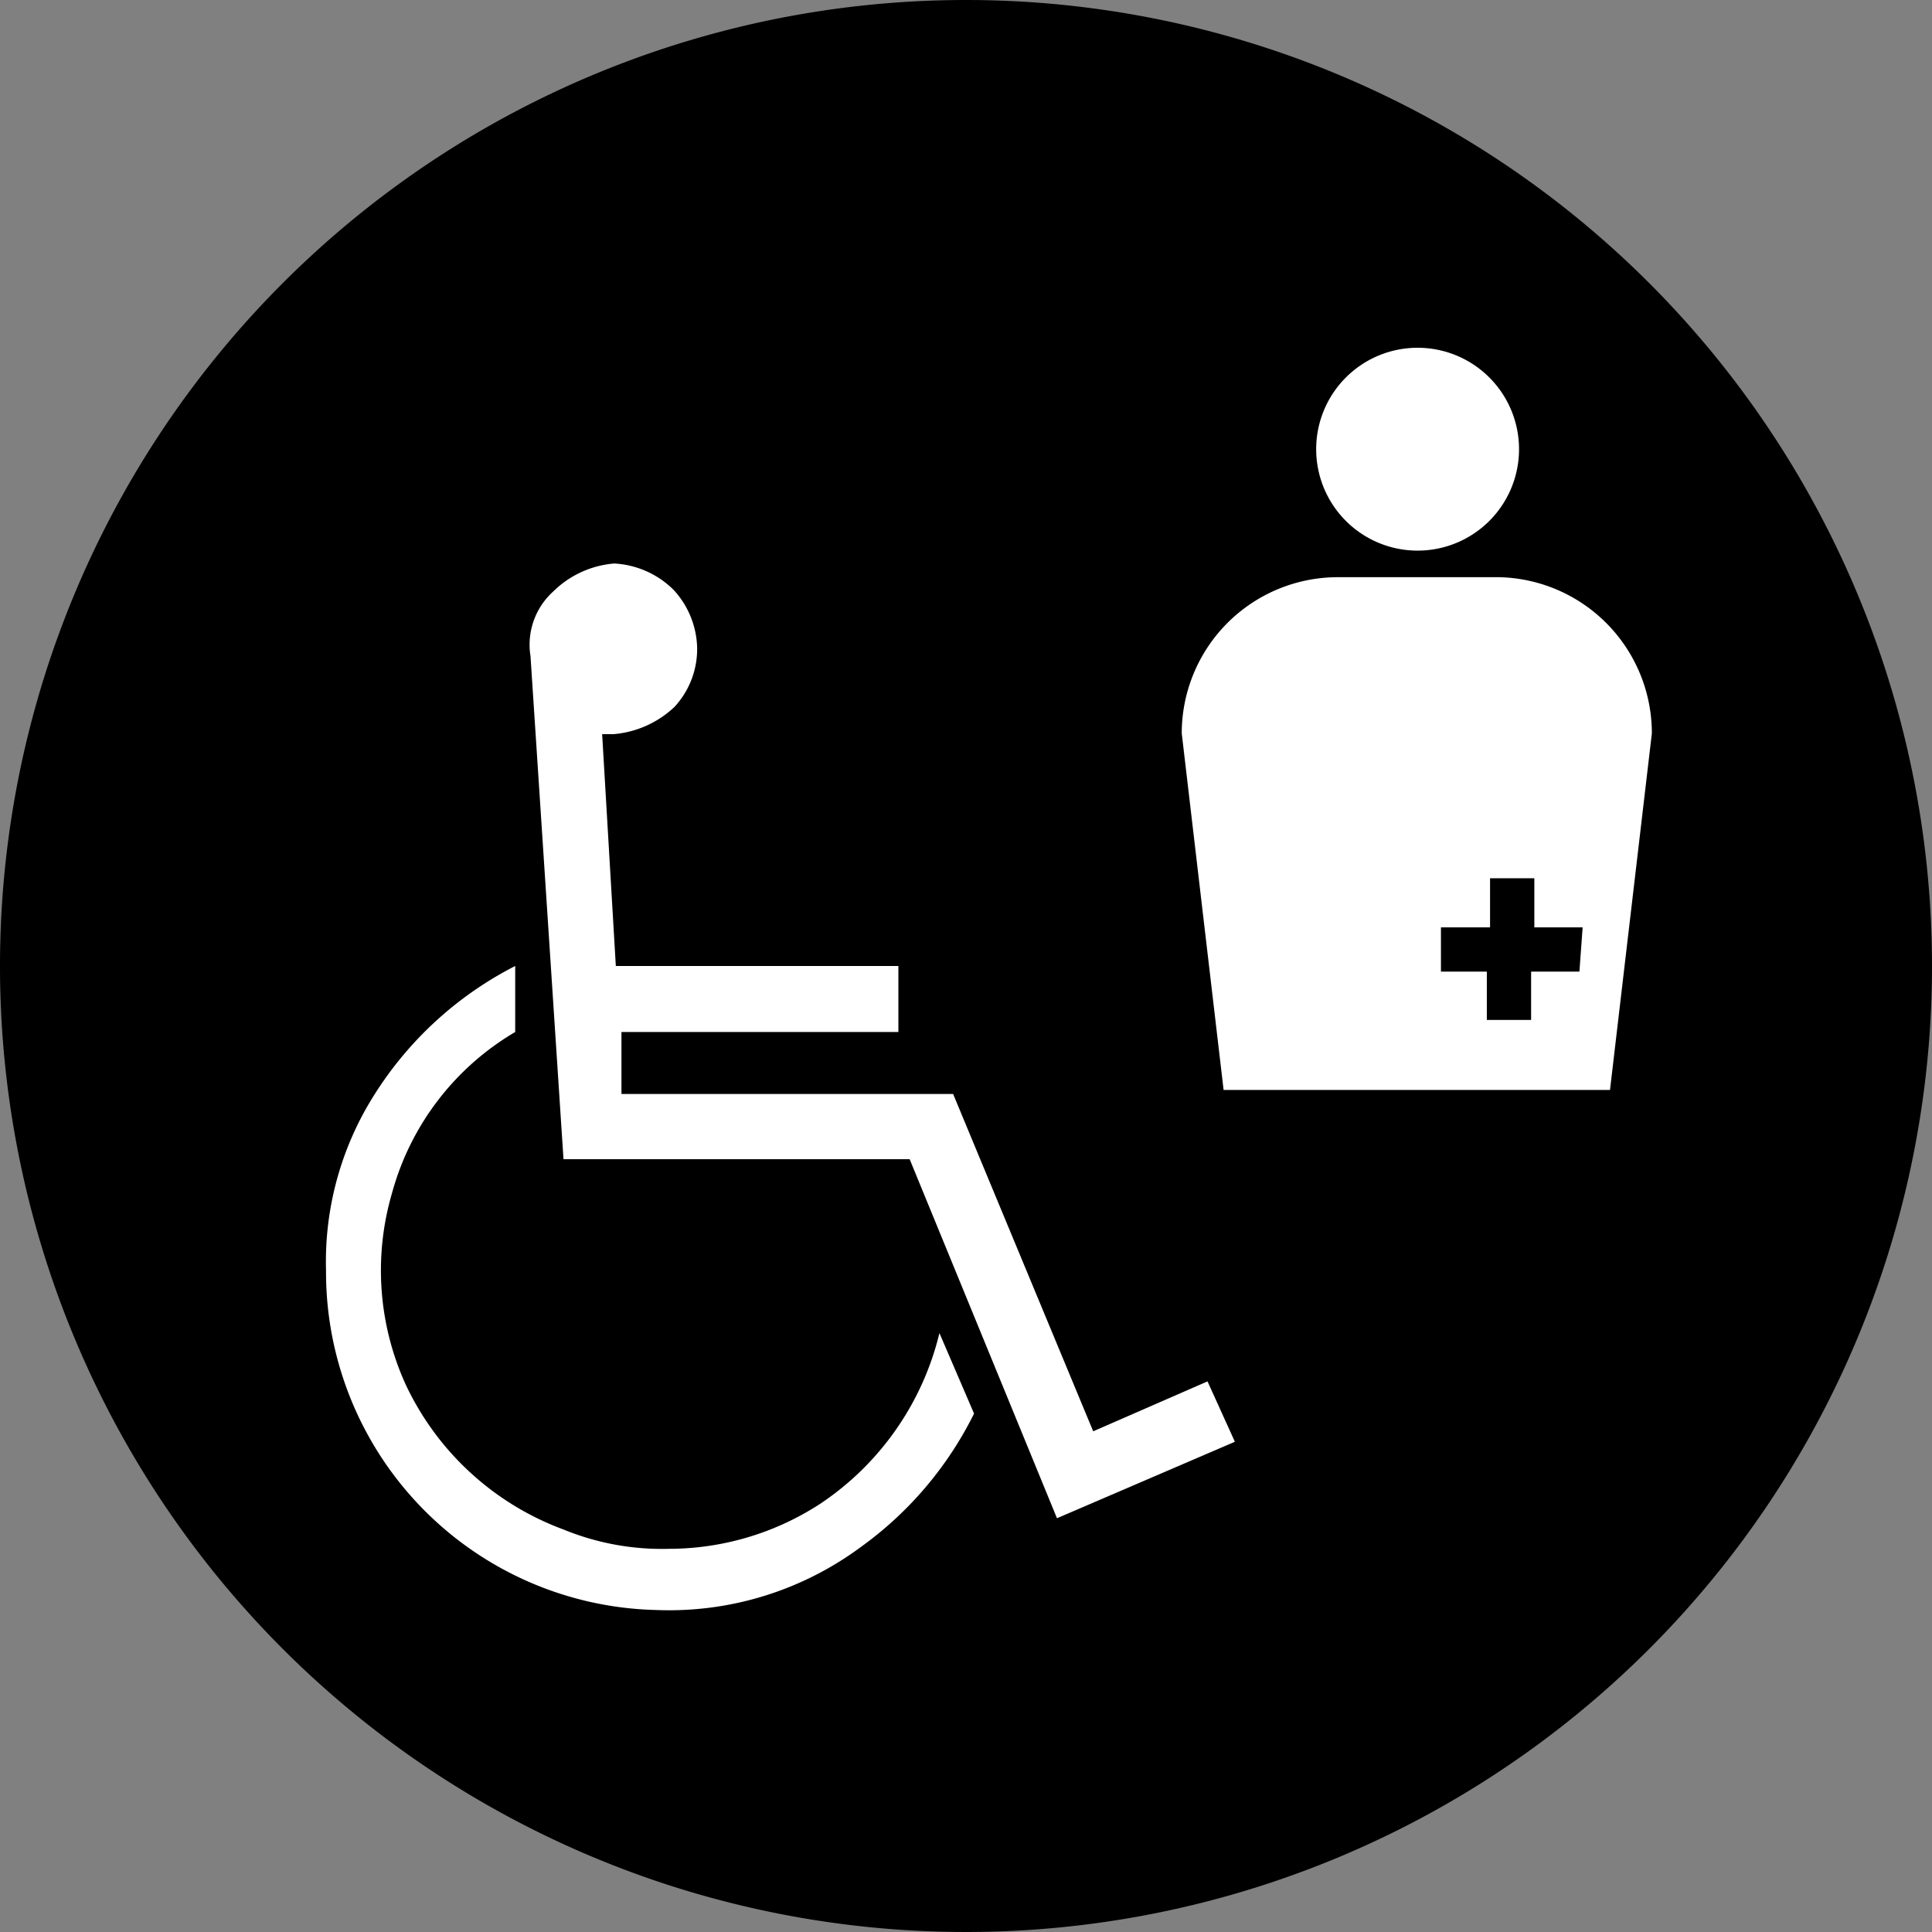 <svg id="レイヤー_1" data-name="レイヤー 1" xmlns="http://www.w3.org/2000/svg" width="24" height="24" viewBox="0 0 24 24">
  <rect x="0" y="0" width="24" height="24" fill="#808080" stroke="none"/>
  <defs>
    <style>
      .cls-1 {
        fill: #fff;
      }
    </style>
  </defs>
  <g>
    <path d="M24,12A12,12,0,1,1,12,0,12,12,0,0,1,24,12Z"/>
    <g>
      <path class="cls-1" d="M6.4,12l0,.82a3.34,3.34,0,0,0-1.53,2,3.42,3.42,0,0,0,.17,2.38A3.51,3.51,0,0,0,7,19a3.22,3.22,0,0,0,1.31.24,3.45,3.45,0,0,0,1.88-.56,3.55,3.55,0,0,0,1.48-2.12l.43,1a4.5,4.5,0,0,1-1.41,1.66A4,4,0,0,1,8.15,20a4.2,4.2,0,0,1-4.1-4.22,3.87,3.87,0,0,1,.6-2.18A4.47,4.47,0,0,1,6.4,12Z"/>
      <path class="cls-1" d="M6.59,8.15a.89.89,0,0,1,.28-.8A1.22,1.22,0,0,1,7.63,7a1.13,1.13,0,0,1,.74.33,1.1,1.1,0,0,1,.29.71,1.06,1.06,0,0,1-.28.74,1.25,1.25,0,0,1-.76.34l-.14,0L7.65,12h3.51v.82H7.72l0,.77h4.12l1.74,4.19,1.42-.62.34.75-2.21.95-1.83-4.46H7Z"/>
    </g>
    <g>
      <path class="cls-1" d="M16.35,5.58A1.26,1.26,0,1,1,17.6,6.84,1.26,1.26,0,0,1,16.35,5.58Z"/>
      <path class="cls-1" d="M18.62,7.17h-2a1.94,1.94,0,0,0-1.94,1.94l.52,4.43H20l.52-4.43A1.94,1.94,0,0,0,18.62,7.17Zm1,4.9h-.6v.6h-.55v-.6H17.9v-.55h.61v-.61h.55v.61h.6Z"/>
    </g>
  </g>
</svg>
